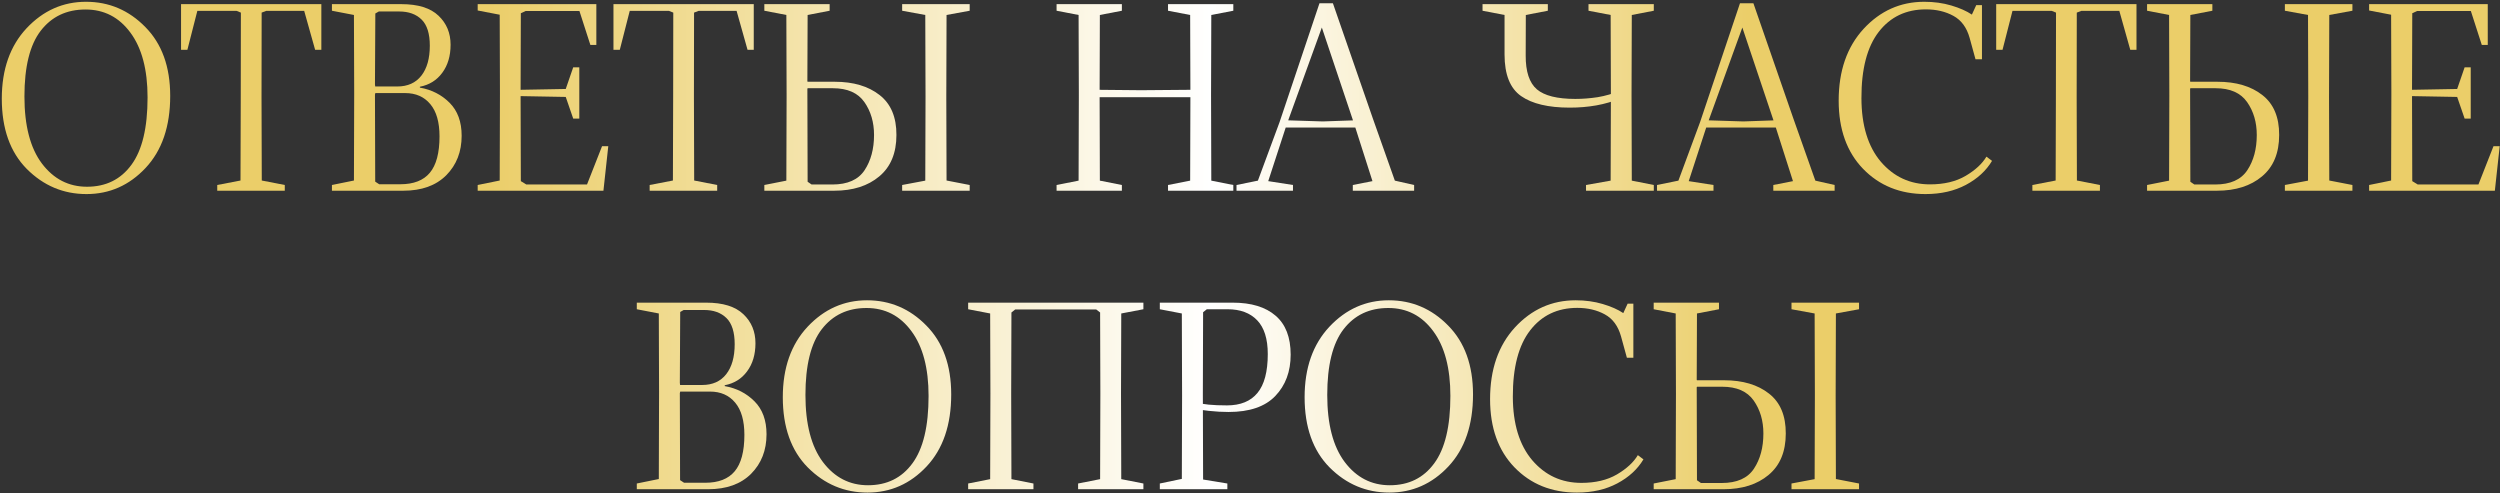 <?xml version="1.0" encoding="UTF-8"?> <svg xmlns="http://www.w3.org/2000/svg" width="603" height="119" viewBox="0 0 603 119" fill="none"><rect x="0" y="0" width="603" height="119" fill="#333333" stroke="none"/> <path d="M0.433 23.8C0.433 16.74 2.423 11.08 6.403 6.82C10.403 2.56 15.183 0.43 20.743 0.43C26.303 0.43 31.073 2.46 35.053 6.52C39.053 10.56 41.053 16.1 41.053 23.14C41.053 30.5 39.073 36.29 35.113 40.51C31.173 44.71 26.423 46.81 20.863 46.81C15.303 46.81 10.503 44.79 6.463 40.75C2.443 36.69 0.433 31.04 0.433 23.8ZM5.893 23.26C5.893 30.32 7.303 35.72 10.123 39.46C12.943 43.18 16.563 45.04 20.983 45.04C25.543 45.04 29.113 43.28 31.693 39.76C34.293 36.24 35.593 30.82 35.593 23.5C35.593 16.8 34.213 11.59 31.453 7.87C28.713 4.15 25.103 2.29 20.623 2.29C16.063 2.29 12.463 4 9.823 7.42C7.203 10.82 5.893 16.1 5.893 23.26Z" fill="url(#paint0_linear_586_300)"></path> <path d="M43.669 12.01V1H77.509V12.01H76.009L73.369 2.62H64.219L63.109 3.04L63.079 23.38L63.139 43.54L68.689 44.62V46H52.399V44.62L58.009 43.54L58.069 23.38L58.099 3.04L57.049 2.62H47.599L45.199 12.01H43.669Z" fill="url(#paint1_linear_586_300)"></path> <path d="M80.061 46V44.62L85.371 43.54L85.431 22.48L85.371 3.61L80.061 2.59V1H96.801C100.841 1 103.831 1.93 105.771 3.79C107.711 5.63 108.681 7.96 108.681 10.78C108.681 13.5 108.011 15.76 106.671 17.56C105.351 19.36 103.551 20.48 101.271 20.92V21.13C104.111 21.63 106.501 22.85 108.441 24.79C110.381 26.73 111.351 29.38 111.351 32.74C111.351 36.6 110.111 39.78 107.631 42.28C105.151 44.76 101.701 46 97.281 46H80.061ZM90.501 43.81L91.461 44.44H96.591C99.771 44.44 102.131 43.52 103.671 41.68C105.231 39.82 106.011 36.89 106.011 32.89C106.011 29.47 105.271 26.88 103.791 25.12C102.311 23.34 100.291 22.45 97.731 22.45H90.531L90.441 22.84L90.501 43.81ZM90.441 20.35L90.501 20.86H95.811C98.331 20.86 100.271 19.99 101.631 18.25C102.991 16.51 103.671 14.1 103.671 11.02C103.671 8.12 103.011 6.02 101.691 4.72C100.371 3.42 98.571 2.77 96.291 2.77H91.371L90.531 3.25L90.441 20.35Z" fill="url(#paint2_linear_586_300)"></path> <path d="M115.217 46V44.62L120.527 43.54L120.587 22.48L120.527 3.55L115.217 2.53V1H143.837V10.84H142.397L139.757 2.65H126.797L125.627 3.19L125.567 22.48L125.627 43.69L126.947 44.5H141.587L145.217 35.26H146.717L145.547 46H115.217ZM123.227 23.14V21.7L136.457 21.46L138.257 16.24H139.727V28.6H138.257L136.457 23.38L123.227 23.14Z" fill="url(#paint3_linear_586_300)"></path> <path d="M147.966 12.01V1H181.806V12.01H180.306L177.666 2.62H168.516L167.406 3.04L167.376 23.38L167.436 43.54L172.986 44.62V46H156.696V44.62L162.306 43.54L162.366 23.38L162.396 3.04L161.346 2.62H151.896L149.496 12.01H147.966Z" fill="url(#paint4_linear_586_300)"></path> <path d="M194.828 21.28L194.738 21.4L194.798 43.84L195.758 44.5H200.768C204.428 44.5 207.018 43.35 208.538 41.05C210.058 38.75 210.818 35.92 210.818 32.56C210.818 29.48 210.038 26.83 208.478 24.61C206.918 22.39 204.388 21.28 200.888 21.28H194.828ZM194.738 19.6L194.798 19.72H201.338C205.838 19.72 209.448 20.79 212.168 22.93C214.888 25.05 216.238 28.26 216.218 32.56C216.218 36.92 214.838 40.25 212.078 42.55C209.338 44.85 205.718 46 201.218 46H184.358V44.62L189.668 43.57L189.728 23.08L189.668 3.61L184.358 2.59V1H200.108V2.59L194.798 3.61L194.738 19.6ZM217.598 46V44.62L223.178 43.57L223.238 23.38L223.178 3.61L217.598 2.59V1H233.888V2.59L228.308 3.61L228.248 23.38L228.308 43.54L233.888 44.62V46H217.598Z" fill="url(#paint5_linear_586_300)"></path> <path d="M254.846 46V44.62L260.156 43.57L260.216 22.93L260.156 3.61L254.846 2.59V1H270.596V2.59L265.286 3.61L265.226 22.93L265.286 43.57L270.596 44.62V46H254.846ZM262.706 23.44V21.64L275.246 21.76L289.496 21.64V23.44H262.706ZM281.726 46V44.62L287.066 43.57L287.126 22.93L287.066 3.61L281.726 2.59V1H297.476V2.59L292.166 3.61L292.106 22.93L292.166 43.57L297.476 44.62V46H281.726Z" fill="url(#paint6_linear_586_300)"></path> <path d="M298.247 46V44.62L303.407 43.57L308.627 29.47L318.257 0.79H321.497L331.097 28.48L336.437 43.57L341.087 44.62V46H326.297V44.62L331.037 43.69L326.597 29.8L318.827 6.64L310.367 29.98L305.897 43.69L311.867 44.62V46H298.247ZM319.067 29.29L328.547 28.96L329.177 30.76H319.067V29.29ZM309.047 30.76L309.587 28.99L319.067 29.29V30.76H309.047Z" fill="url(#paint7_linear_586_300)"></path> <path d="M382.547 46V44.62L388.487 43.57L388.547 22.93L388.487 3.61L383.147 2.59V1H398.897V2.59L393.587 3.61L393.527 22.93L393.587 43.57L398.897 44.62V46H382.547ZM357.587 2.59V1H373.337V2.59L368.027 3.61L367.997 13.36C367.977 17.26 368.877 19.99 370.697 21.55C372.517 23.09 375.607 23.86 379.967 23.86C381.747 23.86 383.547 23.72 385.367 23.44C387.187 23.14 389.077 22.59 391.037 21.79V23.65C389.077 24.47 387.077 25.06 385.037 25.42C383.017 25.78 380.877 25.96 378.617 25.96C373.457 25.96 369.547 25.03 366.887 23.17C364.227 21.31 362.897 17.97 362.897 13.15V3.61L357.587 2.59Z" fill="url(#paint8_linear_586_300)"></path> <path d="M399.672 46V44.62L404.832 43.57L410.052 29.47L419.682 0.79H422.922L432.522 28.48L437.862 43.57L442.512 44.62V46H427.722V44.62L432.462 43.69L428.022 29.8L420.252 6.64L411.792 29.98L407.322 43.69L413.292 44.62V46H399.672ZM420.492 29.29L429.972 28.96L430.602 30.76H420.492V29.29ZM410.472 30.76L411.012 28.99L420.492 29.29V30.76H410.472Z" fill="url(#paint9_linear_586_300)"></path> <path d="M443.489 24.28C443.489 17.1 445.489 11.33 449.489 6.97C453.509 2.61 458.389 0.43 464.129 0.43C466.469 0.43 468.649 0.73 470.669 1.33C472.689 1.93 474.339 2.66 475.619 3.52L476.669 1.24H478.049V14.29H476.489L475.079 9.16C474.379 6.64 473.069 4.86 471.149 3.82C469.249 2.78 467.039 2.26 464.519 2.26C459.739 2.26 455.949 4.07 453.149 7.69C450.349 11.31 448.959 16.65 448.979 23.71C448.999 30.25 450.559 35.35 453.659 39.01C456.779 42.65 460.729 44.47 465.509 44.47C468.909 44.47 471.769 43.79 474.089 42.43C476.429 41.05 478.109 39.5 479.129 37.78L480.479 38.8C479.059 41.18 476.959 43.11 474.179 44.59C471.399 46.07 468.149 46.81 464.429 46.81C458.329 46.81 453.309 44.78 449.369 40.72C445.449 36.66 443.489 31.18 443.489 24.28Z" fill="url(#paint10_linear_586_300)"></path> <path d="M481.481 12.01V1H515.321V12.01H513.821L511.181 2.62H502.031L500.921 3.04L500.891 23.38L500.951 43.54L506.501 44.62V46H490.211V44.62L495.821 43.54L495.881 23.38L495.911 3.04L494.861 2.62H485.411L483.011 12.01H481.481Z" fill="url(#paint11_linear_586_300)"></path> <path d="M528.343 21.28L528.253 21.4L528.313 43.84L529.273 44.5H534.283C537.943 44.5 540.533 43.35 542.053 41.05C543.573 38.75 544.333 35.92 544.333 32.56C544.333 29.48 543.553 26.83 541.993 24.61C540.433 22.39 537.903 21.28 534.403 21.28H528.343ZM528.253 19.6L528.313 19.72H534.853C539.353 19.72 542.963 20.79 545.683 22.93C548.403 25.05 549.753 28.26 549.733 32.56C549.733 36.92 548.353 40.25 545.593 42.55C542.853 44.85 539.233 46 534.733 46H517.873V44.62L523.183 43.57L523.243 23.08L523.183 3.61L517.873 2.59V1H533.623V2.59L528.313 3.61L528.253 19.6ZM551.113 46V44.62L556.693 43.57L556.753 23.38L556.693 3.61L551.113 2.59V1H567.403V2.59L561.823 3.61L561.763 23.38L561.823 43.54L567.403 44.62V46H551.113Z" fill="url(#paint12_linear_586_300)"></path> <path d="M571.428 46V44.62L576.738 43.54L576.798 22.48L576.738 3.55L571.428 2.53V1H600.048V10.84H598.608L595.968 2.65H583.008L581.838 3.19L581.778 22.48L581.838 43.69L583.158 44.5H597.798L601.428 35.26H602.928L601.758 46H571.428ZM579.438 23.14V21.7L592.668 21.46L594.468 16.24H595.938V28.6H594.468L592.668 23.38L579.438 23.14Z" fill="url(#paint13_linear_586_300)"></path> <path d="M153.596 118V116.62L158.906 115.54L158.966 94.48L158.906 75.61L153.596 74.59V73H170.336C174.376 73 177.366 73.93 179.306 75.79C181.246 77.63 182.216 79.96 182.216 82.78C182.216 85.5 181.546 87.76 180.206 89.56C178.886 91.36 177.086 92.48 174.806 92.92V93.13C177.646 93.63 180.036 94.85 181.976 96.79C183.916 98.73 184.886 101.38 184.886 104.74C184.886 108.6 183.646 111.78 181.166 114.28C178.686 116.76 175.236 118 170.816 118H153.596ZM164.036 115.81L164.996 116.44H170.126C173.306 116.44 175.666 115.52 177.206 113.68C178.766 111.82 179.546 108.89 179.546 104.89C179.546 101.47 178.806 98.88 177.326 97.12C175.846 95.34 173.826 94.45 171.266 94.45H164.066L163.976 94.84L164.036 115.81ZM163.976 92.35L164.036 92.86H169.346C171.866 92.86 173.806 91.99 175.166 90.25C176.526 88.51 177.206 86.1 177.206 83.02C177.206 80.12 176.546 78.02 175.226 76.72C173.906 75.42 172.106 74.77 169.826 74.77H164.906L164.066 75.25L163.976 92.35Z" fill="url(#paint14_linear_586_300)"></path> <path d="M188.812 95.8C188.812 88.74 190.802 83.08 194.782 78.82C198.782 74.56 203.562 72.43 209.122 72.43C214.682 72.43 219.452 74.46 223.432 78.52C227.432 82.56 229.432 88.1 229.432 95.14C229.432 102.5 227.452 108.29 223.492 112.51C219.552 116.71 214.802 118.81 209.242 118.81C203.682 118.81 198.882 116.79 194.842 112.75C190.822 108.69 188.812 103.04 188.812 95.8ZM194.272 95.26C194.272 102.32 195.682 107.72 198.502 111.46C201.322 115.18 204.942 117.04 209.362 117.04C213.922 117.04 217.492 115.28 220.072 111.76C222.672 108.24 223.972 102.82 223.972 95.5C223.972 88.8 222.592 83.59 219.832 79.87C217.092 76.15 213.482 74.29 209.002 74.29C204.442 74.29 200.842 76 198.202 79.42C195.582 82.82 194.272 88.1 194.272 95.26Z" fill="url(#paint15_linear_586_300)"></path> <path d="M265.348 75.37L264.418 74.65H244.858L243.958 75.37L243.898 94.93L243.958 115.57L249.268 116.62V118H233.518V116.62L238.828 115.57L238.888 94.93L238.828 75.61L233.518 74.59V73H275.788V74.59L270.448 75.61L270.388 94.93L270.448 115.57L275.788 116.62V118H260.038V116.62L265.348 115.57L265.408 94.93L265.348 75.37Z" fill="url(#paint16_linear_586_300)"></path> <path d="M279.748 118V116.62L285.058 115.51L285.118 95.38L285.058 75.61L279.748 74.59V73H297.328C301.808 73 305.258 74.05 307.678 76.15C310.098 78.23 311.308 81.36 311.308 85.54C311.308 89.62 310.068 92.95 307.588 95.53C305.128 98.09 301.378 99.37 296.338 99.37C294.818 99.37 293.228 99.28 291.568 99.1C289.908 98.92 288.678 98.73 287.878 98.53L288.148 97.03C289.208 97.29 290.338 97.48 291.538 97.6C292.758 97.72 294.228 97.78 295.948 97.78C299.208 97.78 301.658 96.78 303.298 94.78C304.958 92.78 305.788 89.65 305.788 85.39C305.788 81.75 304.938 79.04 303.238 77.26C301.538 75.48 299.158 74.59 296.098 74.59H291.088L290.188 75.31L290.128 95.08L290.188 115.66L296.038 116.62V118H279.748Z" fill="url(#paint17_linear_586_300)"></path> <path d="M314.672 95.8C314.672 88.74 316.662 83.08 320.642 78.82C324.642 74.56 329.422 72.43 334.982 72.43C340.542 72.43 345.312 74.46 349.292 78.52C353.292 82.56 355.292 88.1 355.292 95.14C355.292 102.5 353.312 108.29 349.352 112.51C345.412 116.71 340.662 118.81 335.102 118.81C329.542 118.81 324.742 116.79 320.702 112.75C316.682 108.69 314.672 103.04 314.672 95.8ZM320.132 95.26C320.132 102.32 321.542 107.72 324.362 111.46C327.182 115.18 330.802 117.04 335.222 117.04C339.782 117.04 343.352 115.28 345.932 111.76C348.532 108.24 349.832 102.82 349.832 95.5C349.832 88.8 348.452 83.59 345.692 79.87C342.952 76.15 339.342 74.29 334.862 74.29C330.302 74.29 326.702 76 324.062 79.42C321.442 82.82 320.132 88.1 320.132 95.26Z" fill="url(#paint18_linear_586_300)"></path> <path d="M359.407 96.28C359.407 89.1 361.407 83.33 365.407 78.97C369.427 74.61 374.307 72.43 380.047 72.43C382.387 72.43 384.567 72.73 386.587 73.33C388.607 73.93 390.257 74.66 391.537 75.52L392.587 73.24H393.967V86.29H392.407L390.997 81.16C390.297 78.64 388.987 76.86 387.067 75.82C385.167 74.78 382.957 74.26 380.437 74.26C375.657 74.26 371.867 76.07 369.067 79.69C366.267 83.31 364.877 88.65 364.897 95.71C364.917 102.25 366.477 107.35 369.577 111.01C372.697 114.65 376.647 116.47 381.427 116.47C384.827 116.47 387.687 115.79 390.007 114.43C392.347 113.05 394.027 111.5 395.047 109.78L396.397 110.8C394.977 113.18 392.877 115.11 390.097 116.59C387.317 118.07 384.067 118.81 380.347 118.81C374.247 118.81 369.227 116.78 365.287 112.72C361.367 108.66 359.407 103.18 359.407 96.28Z" fill="url(#paint19_linear_586_300)"></path> <path d="M409.339 93.28L409.249 93.4L409.309 115.84L410.269 116.5H415.279C418.939 116.5 421.529 115.35 423.049 113.05C424.569 110.75 425.329 107.92 425.329 104.56C425.329 101.48 424.549 98.83 422.989 96.61C421.429 94.39 418.899 93.28 415.399 93.28H409.339ZM409.249 91.6L409.309 91.72H415.849C420.349 91.72 423.959 92.79 426.679 94.93C429.399 97.05 430.749 100.26 430.729 104.56C430.729 108.92 429.349 112.25 426.589 114.55C423.849 116.85 420.229 118 415.729 118H398.869V116.62L404.179 115.57L404.239 95.08L404.179 75.61L398.869 74.59V73H414.619V74.59L409.309 75.61L409.249 91.6ZM432.109 118V116.62L437.689 115.57L437.749 95.38L437.689 75.61L432.109 74.59V73H448.399V74.59L442.819 75.61L442.759 95.38L442.819 115.54L448.399 116.62V118H432.109Z" fill="url(#paint20_linear_586_300)"></path> <defs> <linearGradient id="paint0_linear_586_300" x1="0.433" y1="59.62" x2="602.928" y2="59.62" gradientUnits="userSpaceOnUse"> <stop offset="0.194" stop-color="#EBCE69"></stop> <stop offset="0.484" stop-color="white"></stop> <stop offset="0.699" stop-color="#EBCE69"></stop> </linearGradient> <linearGradient id="paint1_linear_586_300" x1="0.433" y1="59.62" x2="602.928" y2="59.62" gradientUnits="userSpaceOnUse"> <stop offset="0.194" stop-color="#EBCE69"></stop> <stop offset="0.484" stop-color="white"></stop> <stop offset="0.699" stop-color="#EBCE69"></stop> </linearGradient> <linearGradient id="paint2_linear_586_300" x1="0.433" y1="59.62" x2="602.928" y2="59.62" gradientUnits="userSpaceOnUse"> <stop offset="0.194" stop-color="#EBCE69"></stop> <stop offset="0.484" stop-color="white"></stop> <stop offset="0.699" stop-color="#EBCE69"></stop> </linearGradient> <linearGradient id="paint3_linear_586_300" x1="0.433" y1="59.62" x2="602.928" y2="59.62" gradientUnits="userSpaceOnUse"> <stop offset="0.194" stop-color="#EBCE69"></stop> <stop offset="0.484" stop-color="white"></stop> <stop offset="0.699" stop-color="#EBCE69"></stop> </linearGradient> <linearGradient id="paint4_linear_586_300" x1="0.433" y1="59.62" x2="602.928" y2="59.62" gradientUnits="userSpaceOnUse"> <stop offset="0.194" stop-color="#EBCE69"></stop> <stop offset="0.484" stop-color="white"></stop> <stop offset="0.699" stop-color="#EBCE69"></stop> </linearGradient> <linearGradient id="paint5_linear_586_300" x1="0.433" y1="59.62" x2="602.928" y2="59.62" gradientUnits="userSpaceOnUse"> <stop offset="0.194" stop-color="#EBCE69"></stop> <stop offset="0.484" stop-color="white"></stop> <stop offset="0.699" stop-color="#EBCE69"></stop> </linearGradient> <linearGradient id="paint6_linear_586_300" x1="0.433" y1="59.62" x2="602.928" y2="59.62" gradientUnits="userSpaceOnUse"> <stop offset="0.194" stop-color="#EBCE69"></stop> <stop offset="0.484" stop-color="white"></stop> <stop offset="0.699" stop-color="#EBCE69"></stop> </linearGradient> <linearGradient id="paint7_linear_586_300" x1="0.433" y1="59.62" x2="602.928" y2="59.62" gradientUnits="userSpaceOnUse"> <stop offset="0.194" stop-color="#EBCE69"></stop> <stop offset="0.484" stop-color="white"></stop> <stop offset="0.699" stop-color="#EBCE69"></stop> </linearGradient> <linearGradient id="paint8_linear_586_300" x1="0.433" y1="59.62" x2="602.928" y2="59.62" gradientUnits="userSpaceOnUse"> <stop offset="0.194" stop-color="#EBCE69"></stop> <stop offset="0.484" stop-color="white"></stop> <stop offset="0.699" stop-color="#EBCE69"></stop> </linearGradient> <linearGradient id="paint9_linear_586_300" x1="0.433" y1="59.62" x2="602.928" y2="59.62" gradientUnits="userSpaceOnUse"> <stop offset="0.194" stop-color="#EBCE69"></stop> <stop offset="0.484" stop-color="white"></stop> <stop offset="0.699" stop-color="#EBCE69"></stop> </linearGradient> <linearGradient id="paint10_linear_586_300" x1="0.433" y1="59.62" x2="602.928" y2="59.62" gradientUnits="userSpaceOnUse"> <stop offset="0.194" stop-color="#EBCE69"></stop> <stop offset="0.484" stop-color="white"></stop> <stop offset="0.699" stop-color="#EBCE69"></stop> </linearGradient> <linearGradient id="paint11_linear_586_300" x1="0.433" y1="59.62" x2="602.928" y2="59.62" gradientUnits="userSpaceOnUse"> <stop offset="0.194" stop-color="#EBCE69"></stop> <stop offset="0.484" stop-color="white"></stop> <stop offset="0.699" stop-color="#EBCE69"></stop> </linearGradient> <linearGradient id="paint12_linear_586_300" x1="0.433" y1="59.62" x2="602.928" y2="59.62" gradientUnits="userSpaceOnUse"> <stop offset="0.194" stop-color="#EBCE69"></stop> <stop offset="0.484" stop-color="white"></stop> <stop offset="0.699" stop-color="#EBCE69"></stop> </linearGradient> <linearGradient id="paint13_linear_586_300" x1="0.433" y1="59.62" x2="602.928" y2="59.62" gradientUnits="userSpaceOnUse"> <stop offset="0.194" stop-color="#EBCE69"></stop> <stop offset="0.484" stop-color="white"></stop> <stop offset="0.699" stop-color="#EBCE69"></stop> </linearGradient> <linearGradient id="paint14_linear_586_300" x1="0.433" y1="59.62" x2="602.928" y2="59.62" gradientUnits="userSpaceOnUse"> <stop offset="0.194" stop-color="#EBCE69"></stop> <stop offset="0.484" stop-color="white"></stop> <stop offset="0.699" stop-color="#EBCE69"></stop> </linearGradient> <linearGradient id="paint15_linear_586_300" x1="0.433" y1="59.62" x2="602.928" y2="59.62" gradientUnits="userSpaceOnUse"> <stop offset="0.194" stop-color="#EBCE69"></stop> <stop offset="0.484" stop-color="white"></stop> <stop offset="0.699" stop-color="#EBCE69"></stop> </linearGradient> <linearGradient id="paint16_linear_586_300" x1="0.433" y1="59.62" x2="602.928" y2="59.62" gradientUnits="userSpaceOnUse"> <stop offset="0.194" stop-color="#EBCE69"></stop> <stop offset="0.484" stop-color="white"></stop> <stop offset="0.699" stop-color="#EBCE69"></stop> </linearGradient> <linearGradient id="paint17_linear_586_300" x1="0.433" y1="59.62" x2="602.928" y2="59.62" gradientUnits="userSpaceOnUse"> <stop offset="0.194" stop-color="#EBCE69"></stop> <stop offset="0.484" stop-color="white"></stop> <stop offset="0.699" stop-color="#EBCE69"></stop> </linearGradient> <linearGradient id="paint18_linear_586_300" x1="0.433" y1="59.62" x2="602.928" y2="59.62" gradientUnits="userSpaceOnUse"> <stop offset="0.194" stop-color="#EBCE69"></stop> <stop offset="0.484" stop-color="white"></stop> <stop offset="0.699" stop-color="#EBCE69"></stop> </linearGradient> <linearGradient id="paint19_linear_586_300" x1="0.433" y1="59.62" x2="602.928" y2="59.62" gradientUnits="userSpaceOnUse"> <stop offset="0.194" stop-color="#EBCE69"></stop> <stop offset="0.484" stop-color="white"></stop> <stop offset="0.699" stop-color="#EBCE69"></stop> </linearGradient> <linearGradient id="paint20_linear_586_300" x1="0.433" y1="59.62" x2="602.928" y2="59.62" gradientUnits="userSpaceOnUse"> <stop offset="0.194" stop-color="#EBCE69"></stop> <stop offset="0.484" stop-color="white"></stop> <stop offset="0.699" stop-color="#EBCE69"></stop> </linearGradient> </defs> </svg> 